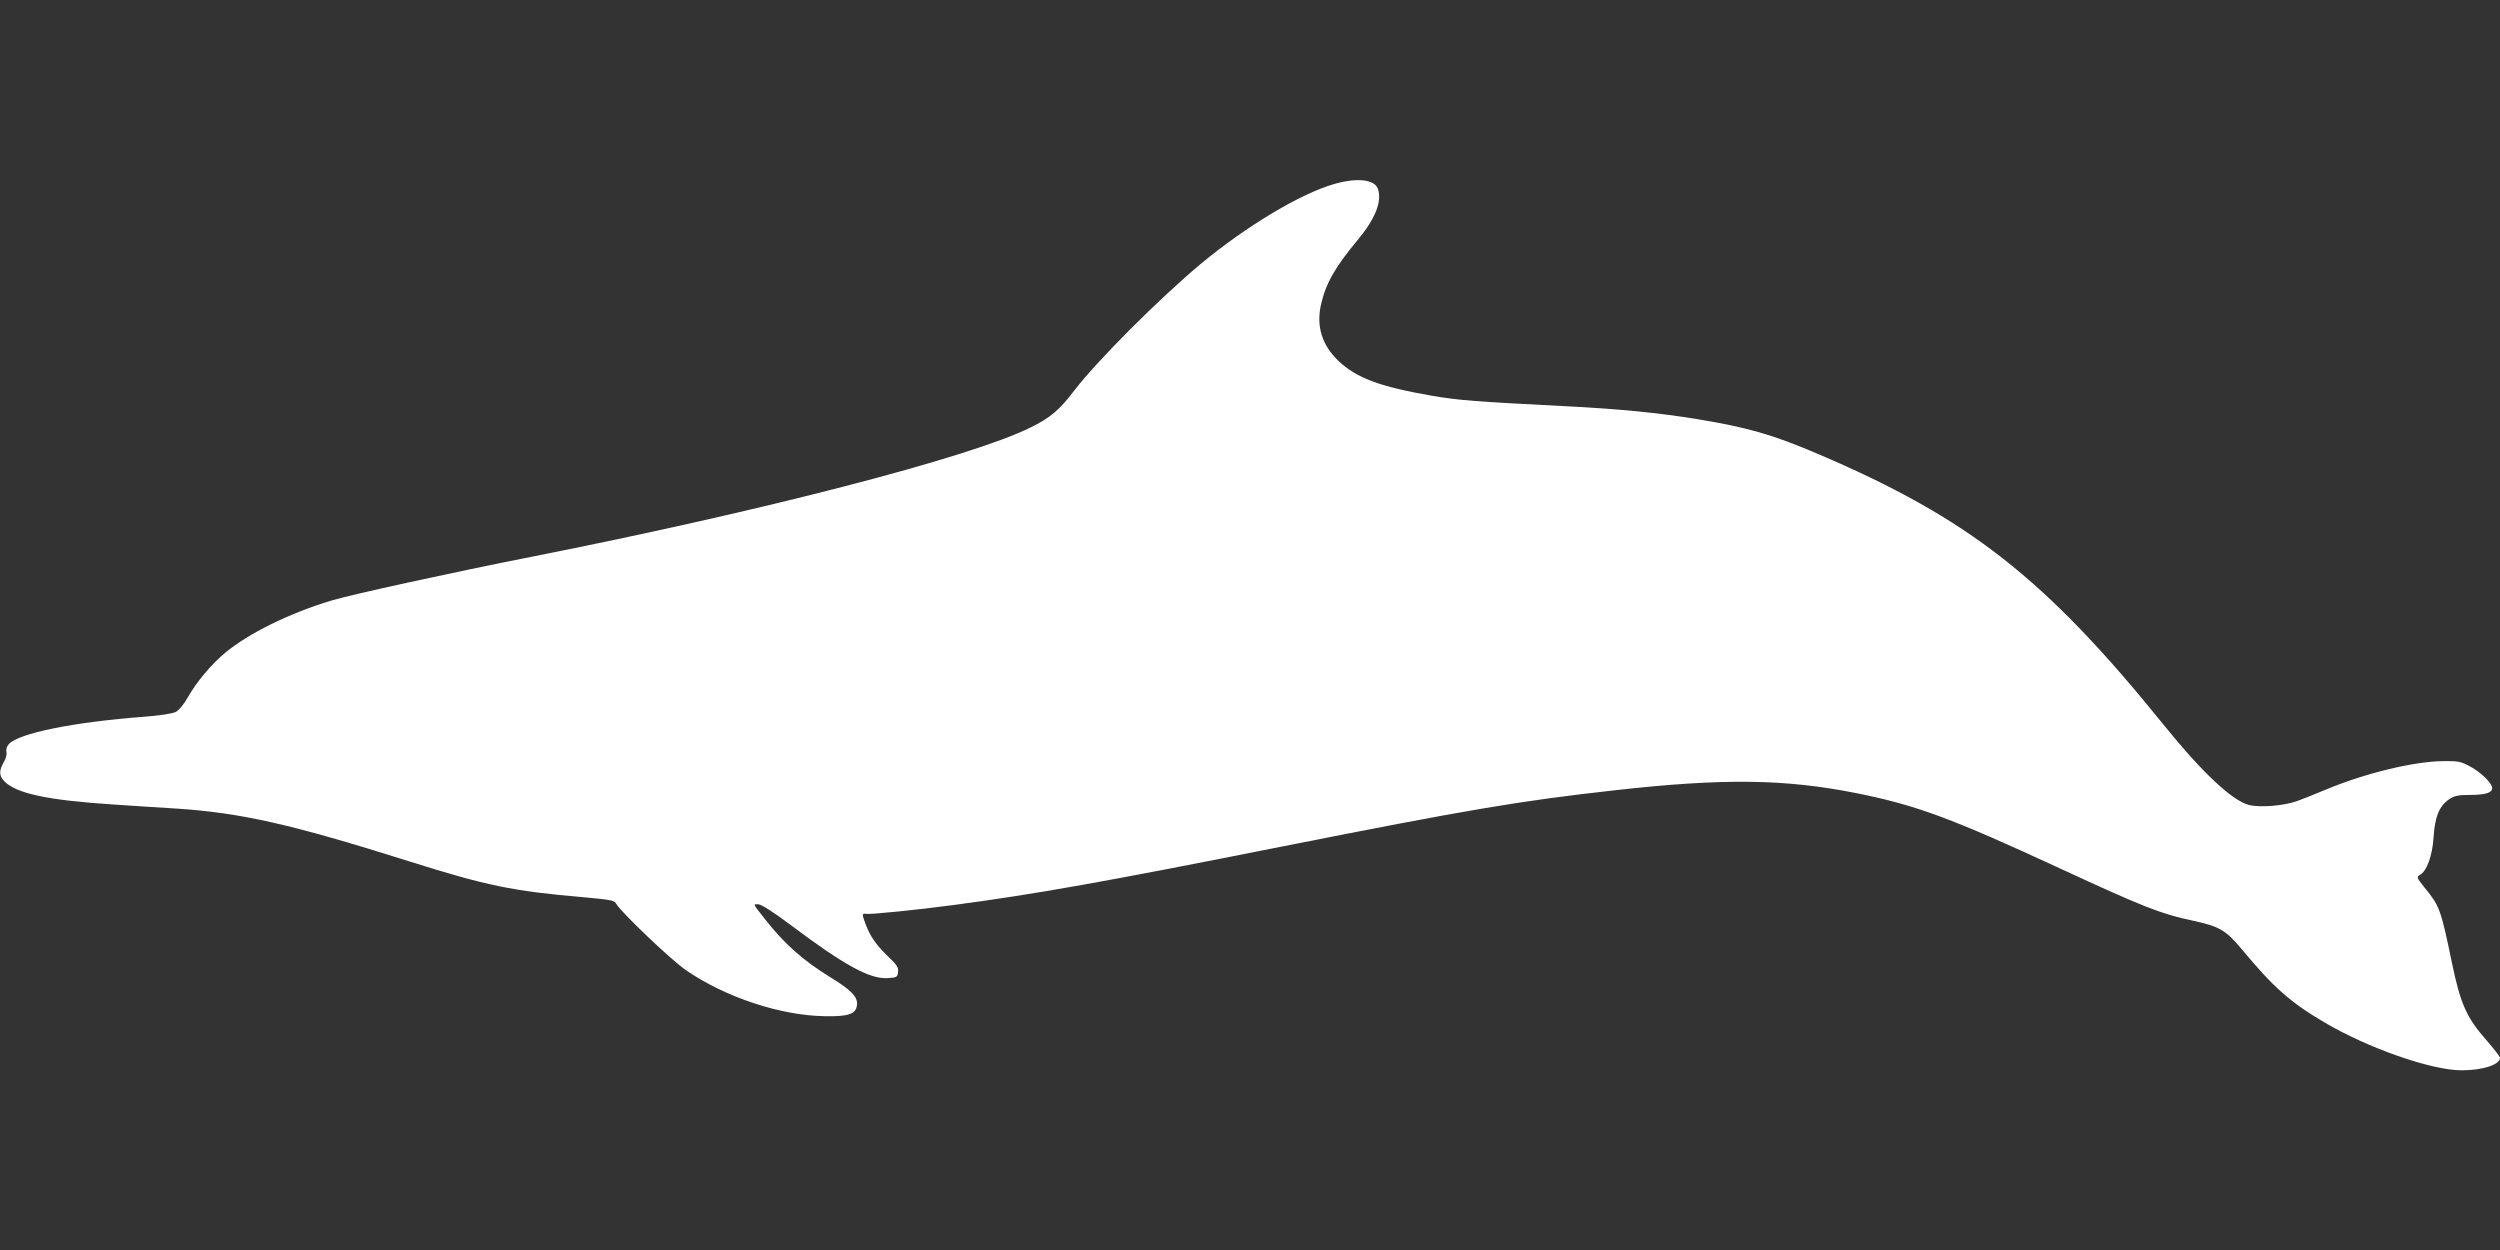 <?xml version="1.0" standalone="no"?>
<!DOCTYPE svg PUBLIC "-//W3C//DTD SVG 20010904//EN"
 "http://www.w3.org/TR/2001/REC-SVG-20010904/DTD/svg10.dtd">
<svg version="1.0" xmlns="http://www.w3.org/2000/svg"
 width="1280pt" height="640pt" viewBox="0 0 1280 640"
 preserveAspectRatio="xMidYMid meet">
<rect x="0" y="0" width="1280" height="640" fill="#333333" stroke="none"/>
<g transform="translate(0,640) scale(0.1,-0.1)"
fill="#ffffff" stroke="none">
<path d="M6835 5459 c-173 -48 -456 -218 -687 -410 -217 -182 -529 -494 -649
-650 -75 -99 -123 -139 -223 -188 -309 -153 -1373 -428 -2551 -661 -415 -82
-926 -194 -1029 -225 -215 -65 -424 -168 -544 -268 -70 -58 -145 -148 -189
-225 -20 -36 -47 -69 -63 -77 -17 -9 -85 -19 -165 -25 -357 -27 -640 -84 -690
-140 -11 -12 -15 -28 -12 -41 3 -12 -3 -34 -14 -52 -24 -41 -24 -68 1 -95 60
-64 220 -99 560 -121 91 -6 237 -16 325 -21 330 -22 584 -79 1190 -270 396
-125 532 -153 895 -184 133 -12 156 -16 164 -32 22 -41 285 -292 359 -342 201
-138 484 -232 712 -235 121 -2 158 11 163 59 4 40 -31 76 -136 140 -138 85
-233 169 -328 289 -73 92 -69 85 -42 85 16 0 77 -39 169 -108 270 -203 402
-275 492 -270 49 3 52 5 55 31 3 23 -6 37 -46 75 -65 62 -96 106 -120 170 -19
50 -19 57 2 53 20 -4 267 21 446 45 422 56 770 118 1685 300 948 188 1218 234
1705 288 552 62 869 58 1235 -15 309 -62 486 -128 1050 -389 415 -192 511
-230 669 -263 139 -30 172 -49 254 -147 162 -196 249 -272 422 -374 223 -132
549 -246 703 -246 109 0 197 29 197 64 0 6 -32 47 -70 91 -100 113 -132 184
-175 390 -58 281 -64 296 -140 389 -41 51 -43 56 -26 66 36 19 65 98 71 195 7
105 29 158 80 193 27 18 47 22 107 22 78 0 113 11 113 35 0 24 -56 80 -112
110 -47 26 -62 29 -138 28 -149 -1 -397 -61 -595 -143 -55 -23 -125 -51 -155
-62 -69 -24 -191 -34 -247 -19 -87 24 -241 169 -436 411 -605 749 -997 1056
-1767 1385 -234 100 -360 136 -620 179 -195 32 -395 52 -670 66 -469 24 -550
30 -690 54 -264 46 -383 90 -476 177 -86 82 -116 179 -90 292 25 108 73 191
187 328 91 109 127 200 103 264 -18 46 -105 56 -219 24z"/>
</g>
</svg>
